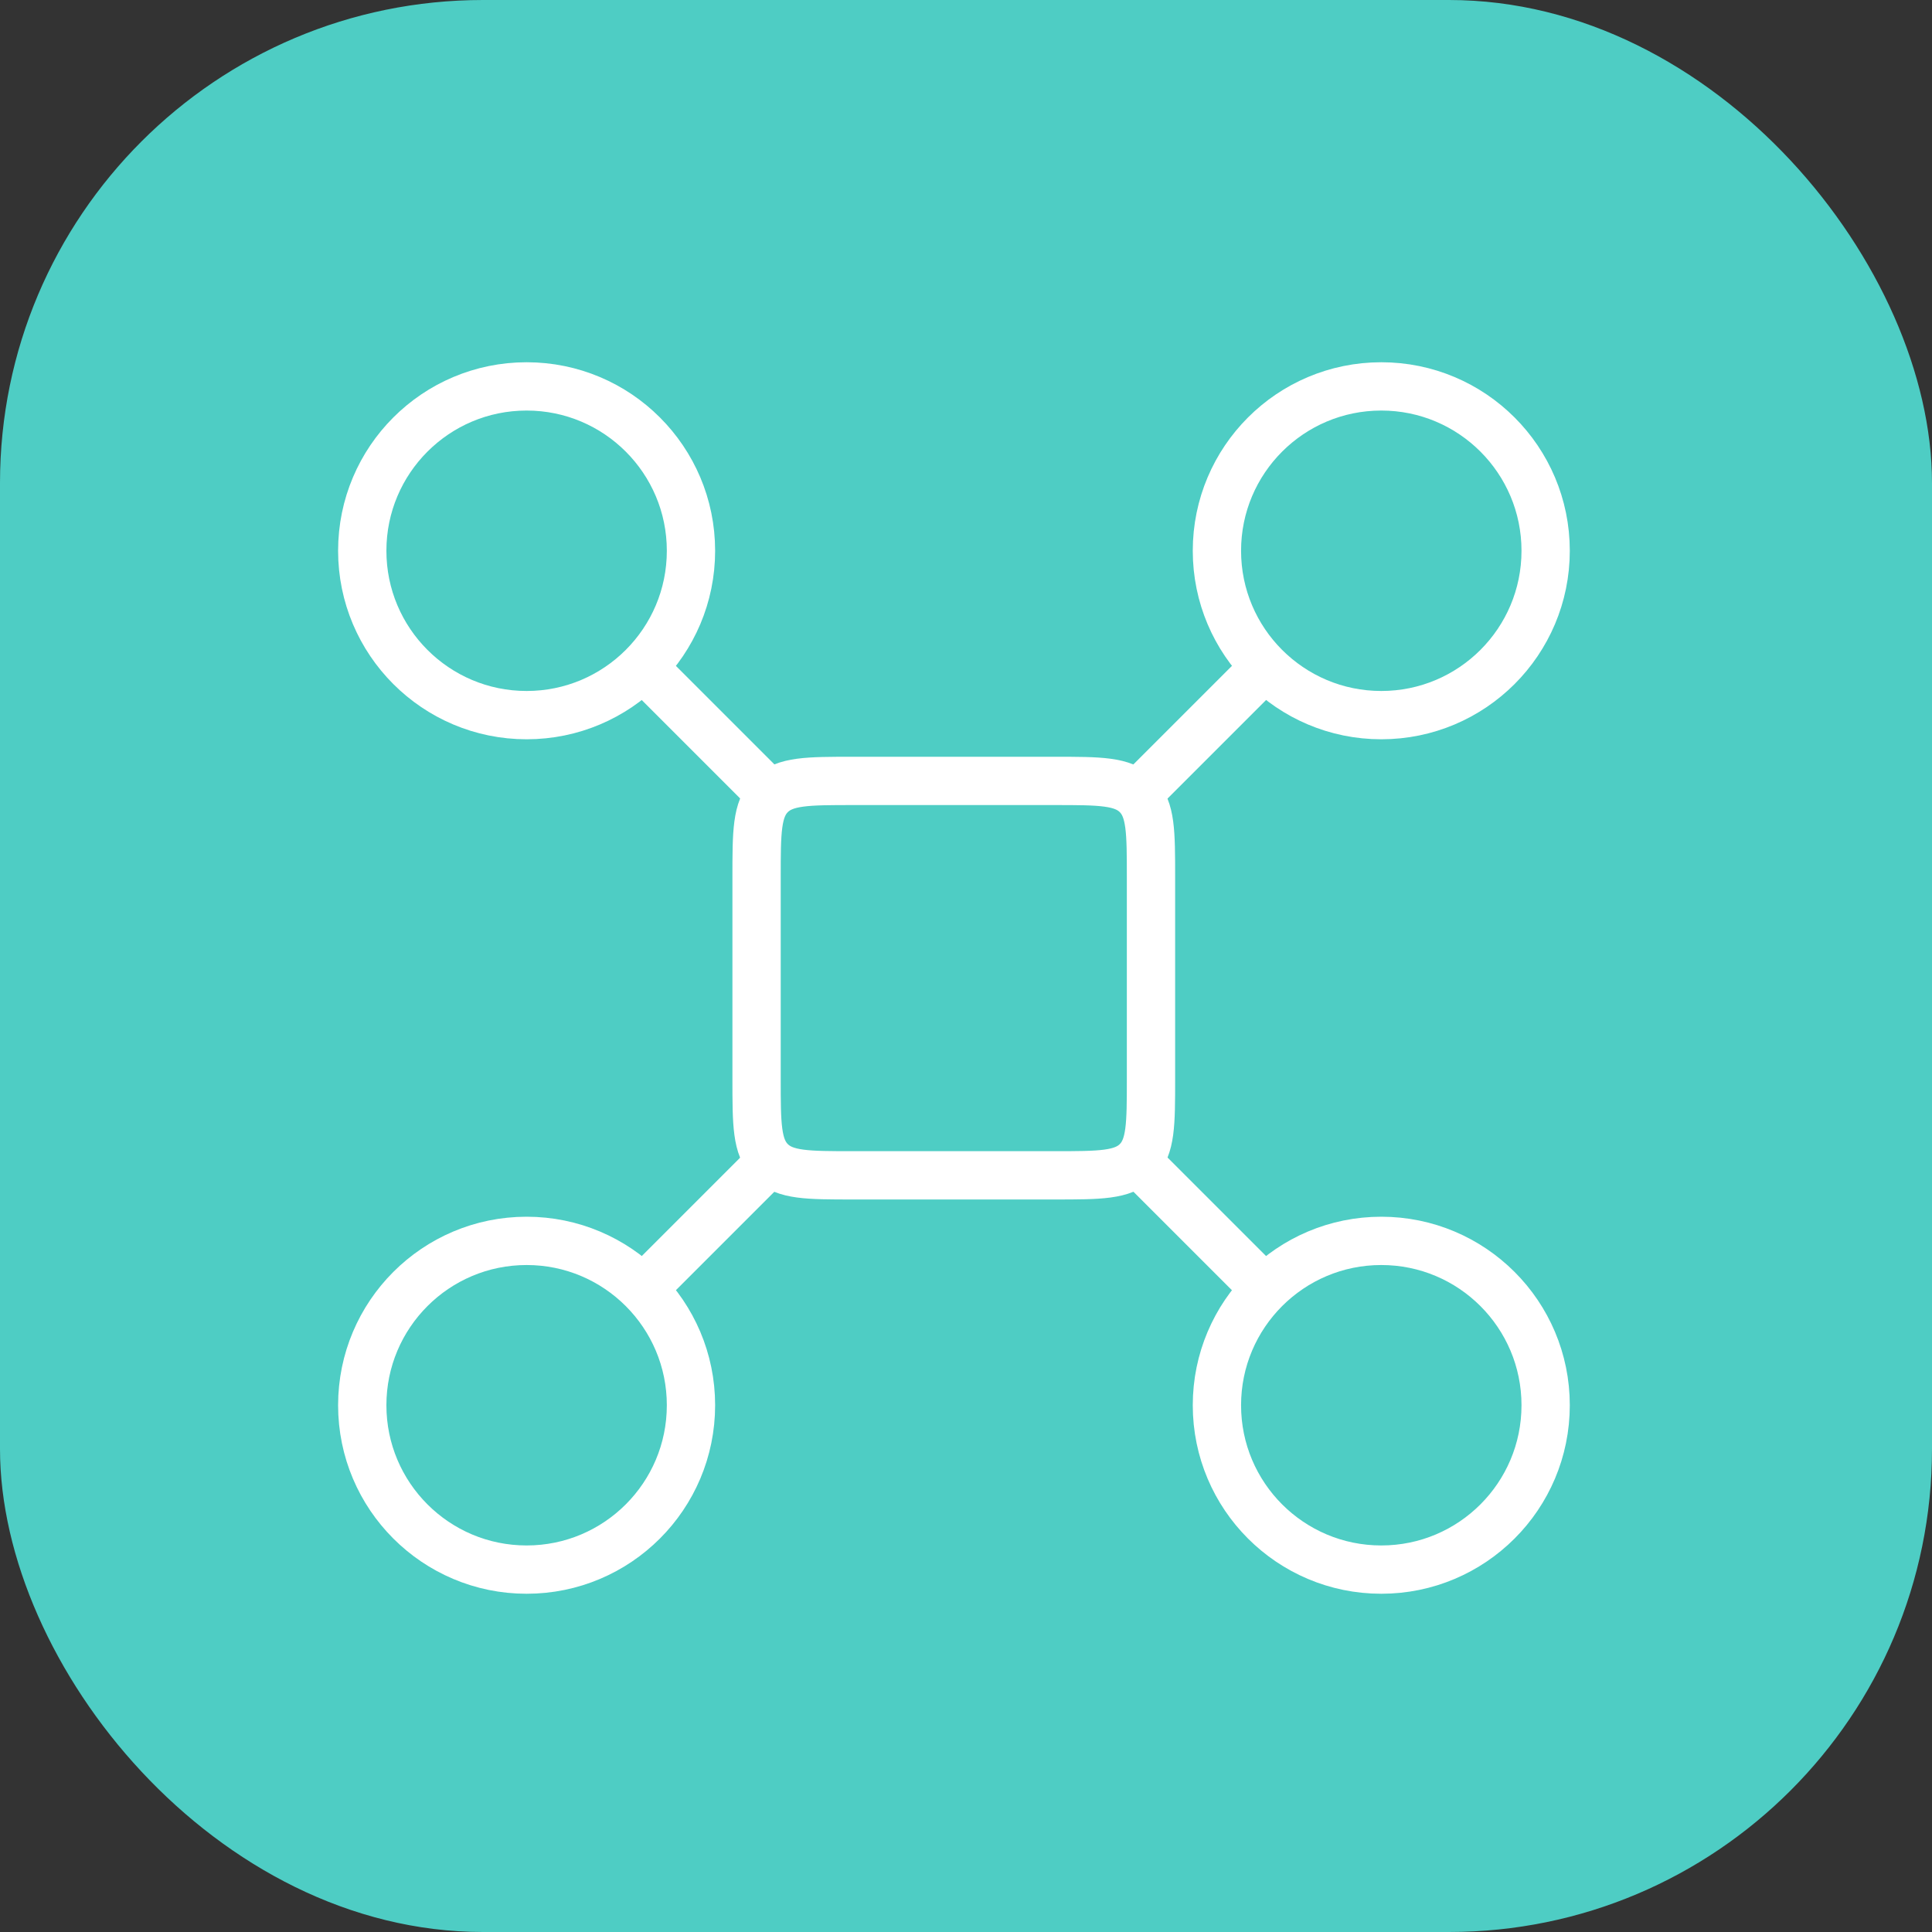<svg width="80" height="80" viewBox="0 0 80 80" fill="none" xmlns="http://www.w3.org/2000/svg">
<rect x="0" y="0" width="80" height="80" fill="#333333" stroke="none"/>
<rect width="80" height="80" rx="20" fill="#4ECDC4"/>
<path d="M31.328 36.336C31.328 34.45 31.328 33.508 31.914 32.922C32.5 32.336 33.443 32.336 35.328 32.336H43.66C45.546 32.336 46.489 32.336 47.075 32.922C47.66 33.508 47.66 34.45 47.66 36.336V44.668C47.66 46.554 47.66 47.497 47.075 48.082C46.489 48.668 45.546 48.668 43.66 48.668H35.328C33.443 48.668 32.5 48.668 31.914 48.082C31.328 47.497 31.328 46.554 31.328 44.668V36.336Z" stroke="white" stroke-width="2"/>
<circle cx="57.196" cy="22.806" r="6.806" stroke="white" stroke-width="2"/>
<circle cx="57.196" cy="58.188" r="6.806" stroke="white" stroke-width="2"/>
<circle cx="21.806" cy="58.188" r="6.806" stroke="white" stroke-width="2"/>
<circle cx="21.806" cy="22.806" r="6.806" stroke="white" stroke-width="2"/>
<path d="M27.25 28.25L31.333 32.333M27.25 52.748L31.333 48.665M51.748 52.748L47.665 48.665M47.665 32.333L51.748 28.25" stroke="white" stroke-width="2" stroke-linecap="square"/>
</svg>
